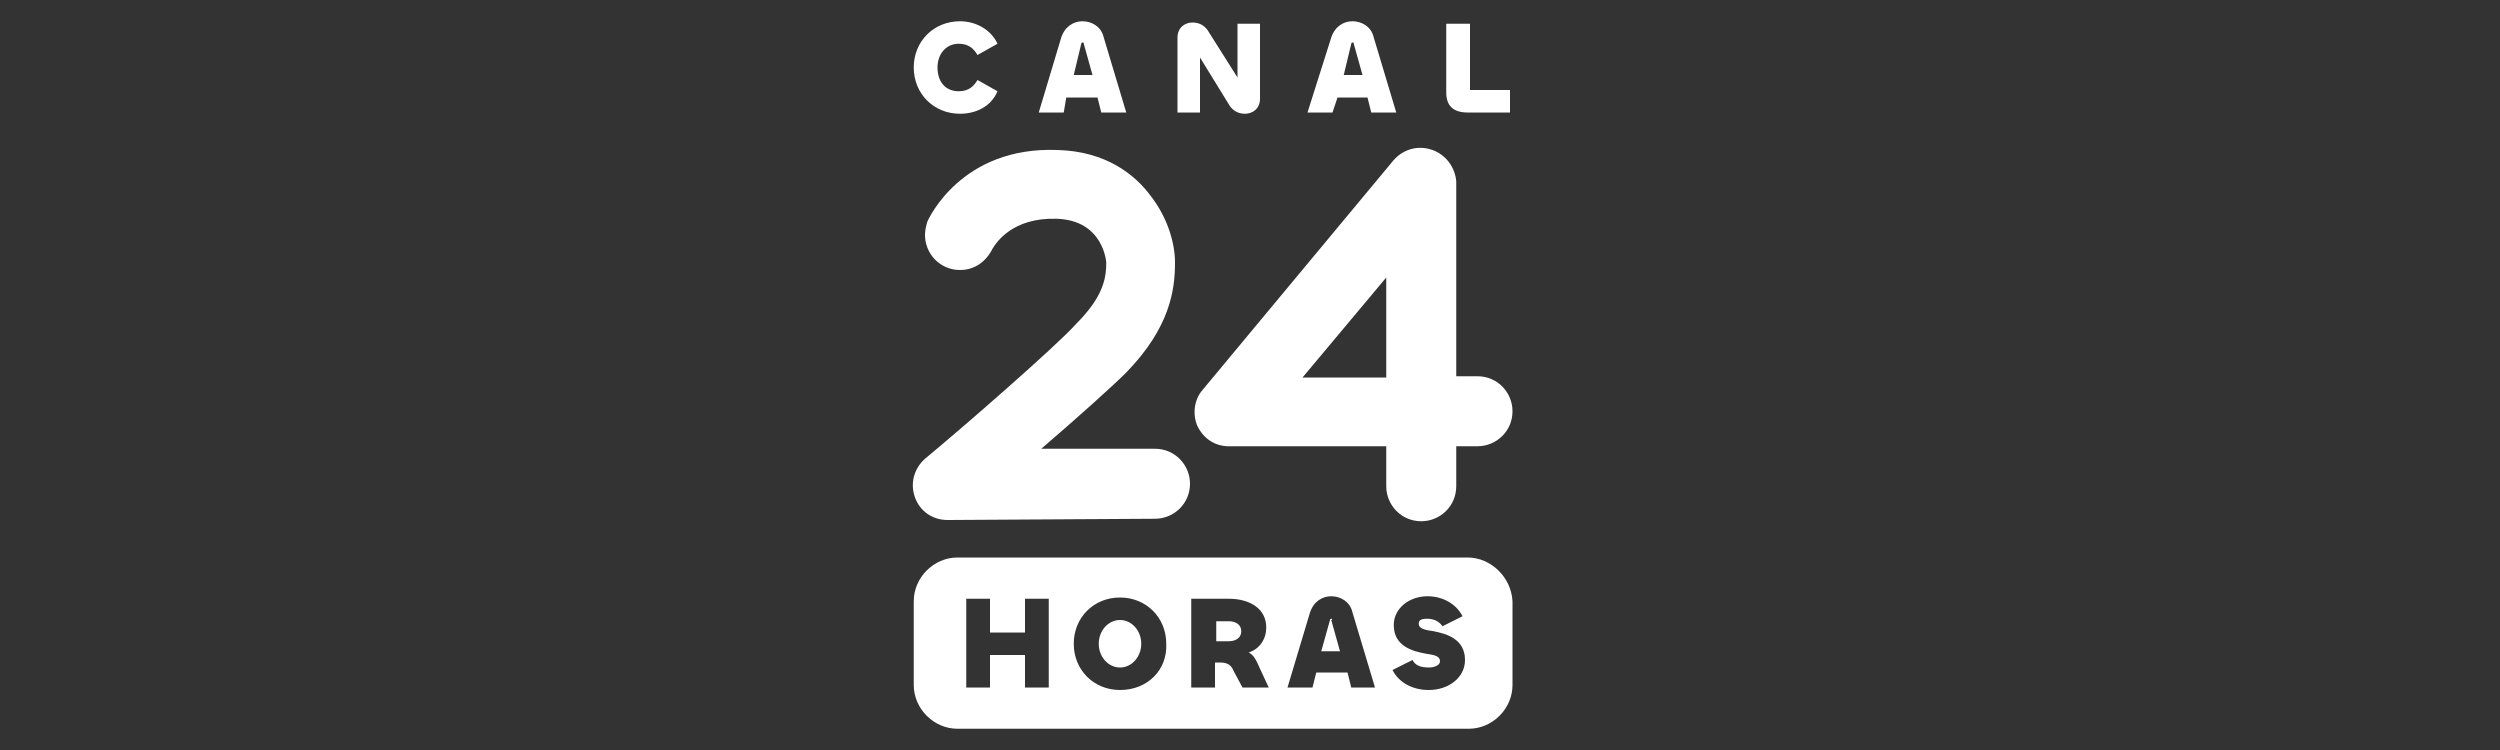 <?xml version="1.0" encoding="utf-8"?>
<!-- Generator: Adobe Illustrator 24.3.0, SVG Export Plug-In . SVG Version: 6.00 Build 0)  -->
<svg version="1.1" id="Layer_1" xmlns="http://www.w3.org/2000/svg" xmlns:xlink="http://www.w3.org/1999/xlink" x="0px" y="0px"
	 viewBox="0 0 200 60" style="enable-background:new 0 0 200 60;" xml:space="preserve">
<rect x="0" y="0" width="200" height="60" fill="#333333" stroke="none"/>
<style type="text/css">
	.st0{fill:#FFFFFF;}
</style>
<g>
	<g>
		<g>
			<path class="st0" d="M114.6,12c-1.1-0.4-2.3-0.1-3.1,0.8L96.2,31.2c-0.7,0.8-0.8,2-0.4,2.9c0.5,1,1.4,1.6,2.5,1.6l12.6,0v3.2
				c0,1.5,1.2,2.8,2.8,2.8c1.5,0,2.8-1.2,2.8-2.8v-3.2l1.7,0c0,0,0,0,0,0c1.5,0,2.8-1.2,2.8-2.8c0-1.5-1.2-2.8-2.8-2.8l-1.7,0
				l0-15.6C116.4,13.4,115.7,12.4,114.6,12z M110.9,30.2l-6.7,0l6.7-8L110.9,30.2z"/>
			<path class="st0" d="M74,36.7c-0.9,0.8-1.2,2-0.8,3.1c0.4,1.1,1.4,1.8,2.6,1.8c0,0,0,0,0,0l16.6-0.1c1.5,0,2.8-1.2,2.8-2.8
				c0-1.5-1.2-2.8-2.8-2.8c0,0,0,0,0,0l-9.1,0c2.8-2.4,5.7-5,6.8-6.1c3.5-3.6,3.9-6.6,3.9-8.8c0-1.4-0.5-3.5-2-5.4
				c-1.2-1.6-3.5-3.5-7.4-3.6c-7.7-0.3-10.3,5.5-10.4,5.7l0,0c-0.1,0.3-0.2,0.7-0.2,1.1c0,1.5,1.2,2.8,2.8,2.8
				c1.2,0,2.1-0.7,2.6-1.7c0.3-0.5,1.6-2.5,5.1-2.4c3.8,0.1,4,3.5,4,3.5c0,1.2-0.2,2.7-2.4,4.9C84.5,27.7,76.9,34.3,74,36.7z"/>
		</g>
	</g>
	<g>
		<path class="st0" d="M98.3,49.7h-1l0,1.6h1c0.6,0,1-0.3,1-0.8C99.3,50,98.9,49.7,98.3,49.7z"/>
		<ellipse class="st0" cx="89.6" cy="51.5" rx="1.7" ry="1.9"/>
		<path class="st0" d="M106.5,49.5c0,0-0.1,0-0.1,0.1l-0.7,2.5h1.5l-0.7-2.5C106.6,49.6,106.6,49.5,106.5,49.5z"/>
		<path class="st0" d="M117.4,44.6H76.6c-1.9,0-3.5,1.6-3.5,3.5v6.7c0,1.9,1.6,3.5,3.5,3.5h40.9c1.9,0,3.5-1.6,3.5-3.5v-6.7
			C120.9,46.2,119.3,44.6,117.4,44.6z M83.9,55H82v-2.6h-2.8V55h-1.9v-7.1h1.9v2.7H82v-2.7h1.9V55z M89.6,55.2
			c-2.1,0-3.7-1.6-3.7-3.7c0-2.1,1.6-3.7,3.7-3.7c2.1,0,3.7,1.6,3.7,3.7C93.4,53.6,91.8,55.2,89.6,55.2z M99.4,55l-0.7-1.3
			c-0.2-0.5-0.5-0.7-1.1-0.7h-0.4l0,2h-1.9v-7.1h3c1.7,0,3,0.8,3,2.3c0,0.9-0.5,1.7-1.4,2c0.4,0.2,0.6,0.6,0.9,1.3l0.7,1.5H99.4z
			 M108.1,55l-0.3-1.2h-2.5l-0.3,1.2h-2l1.8-6c0.3-0.9,1-1.3,1.7-1.3s1.5,0.4,1.7,1.3l1.8,6H108.1z M114.3,55.2
			c-1.3,0-2.4-0.6-2.9-1.6l1.6-0.8c0.2,0.4,0.6,0.6,1.3,0.6c0.5,0,0.9-0.2,0.9-0.5c0-0.4-0.4-0.5-1.1-0.6c-1.1-0.2-2.6-0.6-2.6-2.3
			c0-1.3,1.2-2.3,2.7-2.3c1.2,0,2.3,0.6,2.8,1.6l-1.6,0.8c-0.2-0.3-0.6-0.6-1.2-0.6c-0.5,0-0.7,0.1-0.7,0.4c0,0.4,0.5,0.5,1.2,0.6
			c1,0.2,2.5,0.6,2.5,2.3C117.2,54.2,115.9,55.2,114.3,55.2z"/>
	</g>
	<g>
		<path class="st0" d="M73.1,5.4c0-2.1,1.6-3.7,3.7-3.7c1.3,0,2.5,0.7,3,1.8l-1.6,0.9c-0.3-0.5-0.7-0.9-1.5-0.9
			c-1,0-1.7,0.8-1.7,1.9s0.6,1.9,1.7,1.9c0.8,0,1.2-0.4,1.5-0.9l1.6,0.9c-0.5,1.2-1.7,1.8-3,1.8C74.7,9.1,73.1,7.5,73.1,5.4z"/>
		<path class="st0" d="M84.9,3c0.3-0.9,1-1.3,1.7-1.3s1.5,0.4,1.7,1.3l1.8,6h-2l-0.3-1.2h-2.5L85.1,9h-2L84.9,3z M85.9,6h1.5
			l-0.7-2.5c0-0.1,0-0.1-0.1-0.1c0,0-0.1,0-0.1,0.1L85.9,6z"/>
		<path class="st0" d="M94.2,9v-6c0-0.8,0.6-1.2,1.2-1.2c0.5,0,0.9,0.2,1.2,0.6L99,6.2V1.9h1.8v6c0,0.8-0.6,1.2-1.2,1.2
			c-0.5,0-0.9-0.2-1.2-0.6L96,4.6V9H94.2z"/>
		<path class="st0" d="M106.5,3c0.3-0.9,1-1.3,1.7-1.3c0.7,0,1.5,0.4,1.7,1.3l1.8,6h-2l-0.3-1.2H107L106.6,9h-2L106.5,3z M107.5,6
			h1.5l-0.7-2.5c0-0.1,0-0.1-0.1-0.1c0,0-0.1,0-0.1,0.1L107.5,6z"/>
		<path class="st0" d="M117.7,7.2h3.1V9h-3.4c-1.2,0-1.7-0.6-1.7-1.6V1.9h1.9V7.2z"/>
	</g>
</g>
</svg>
